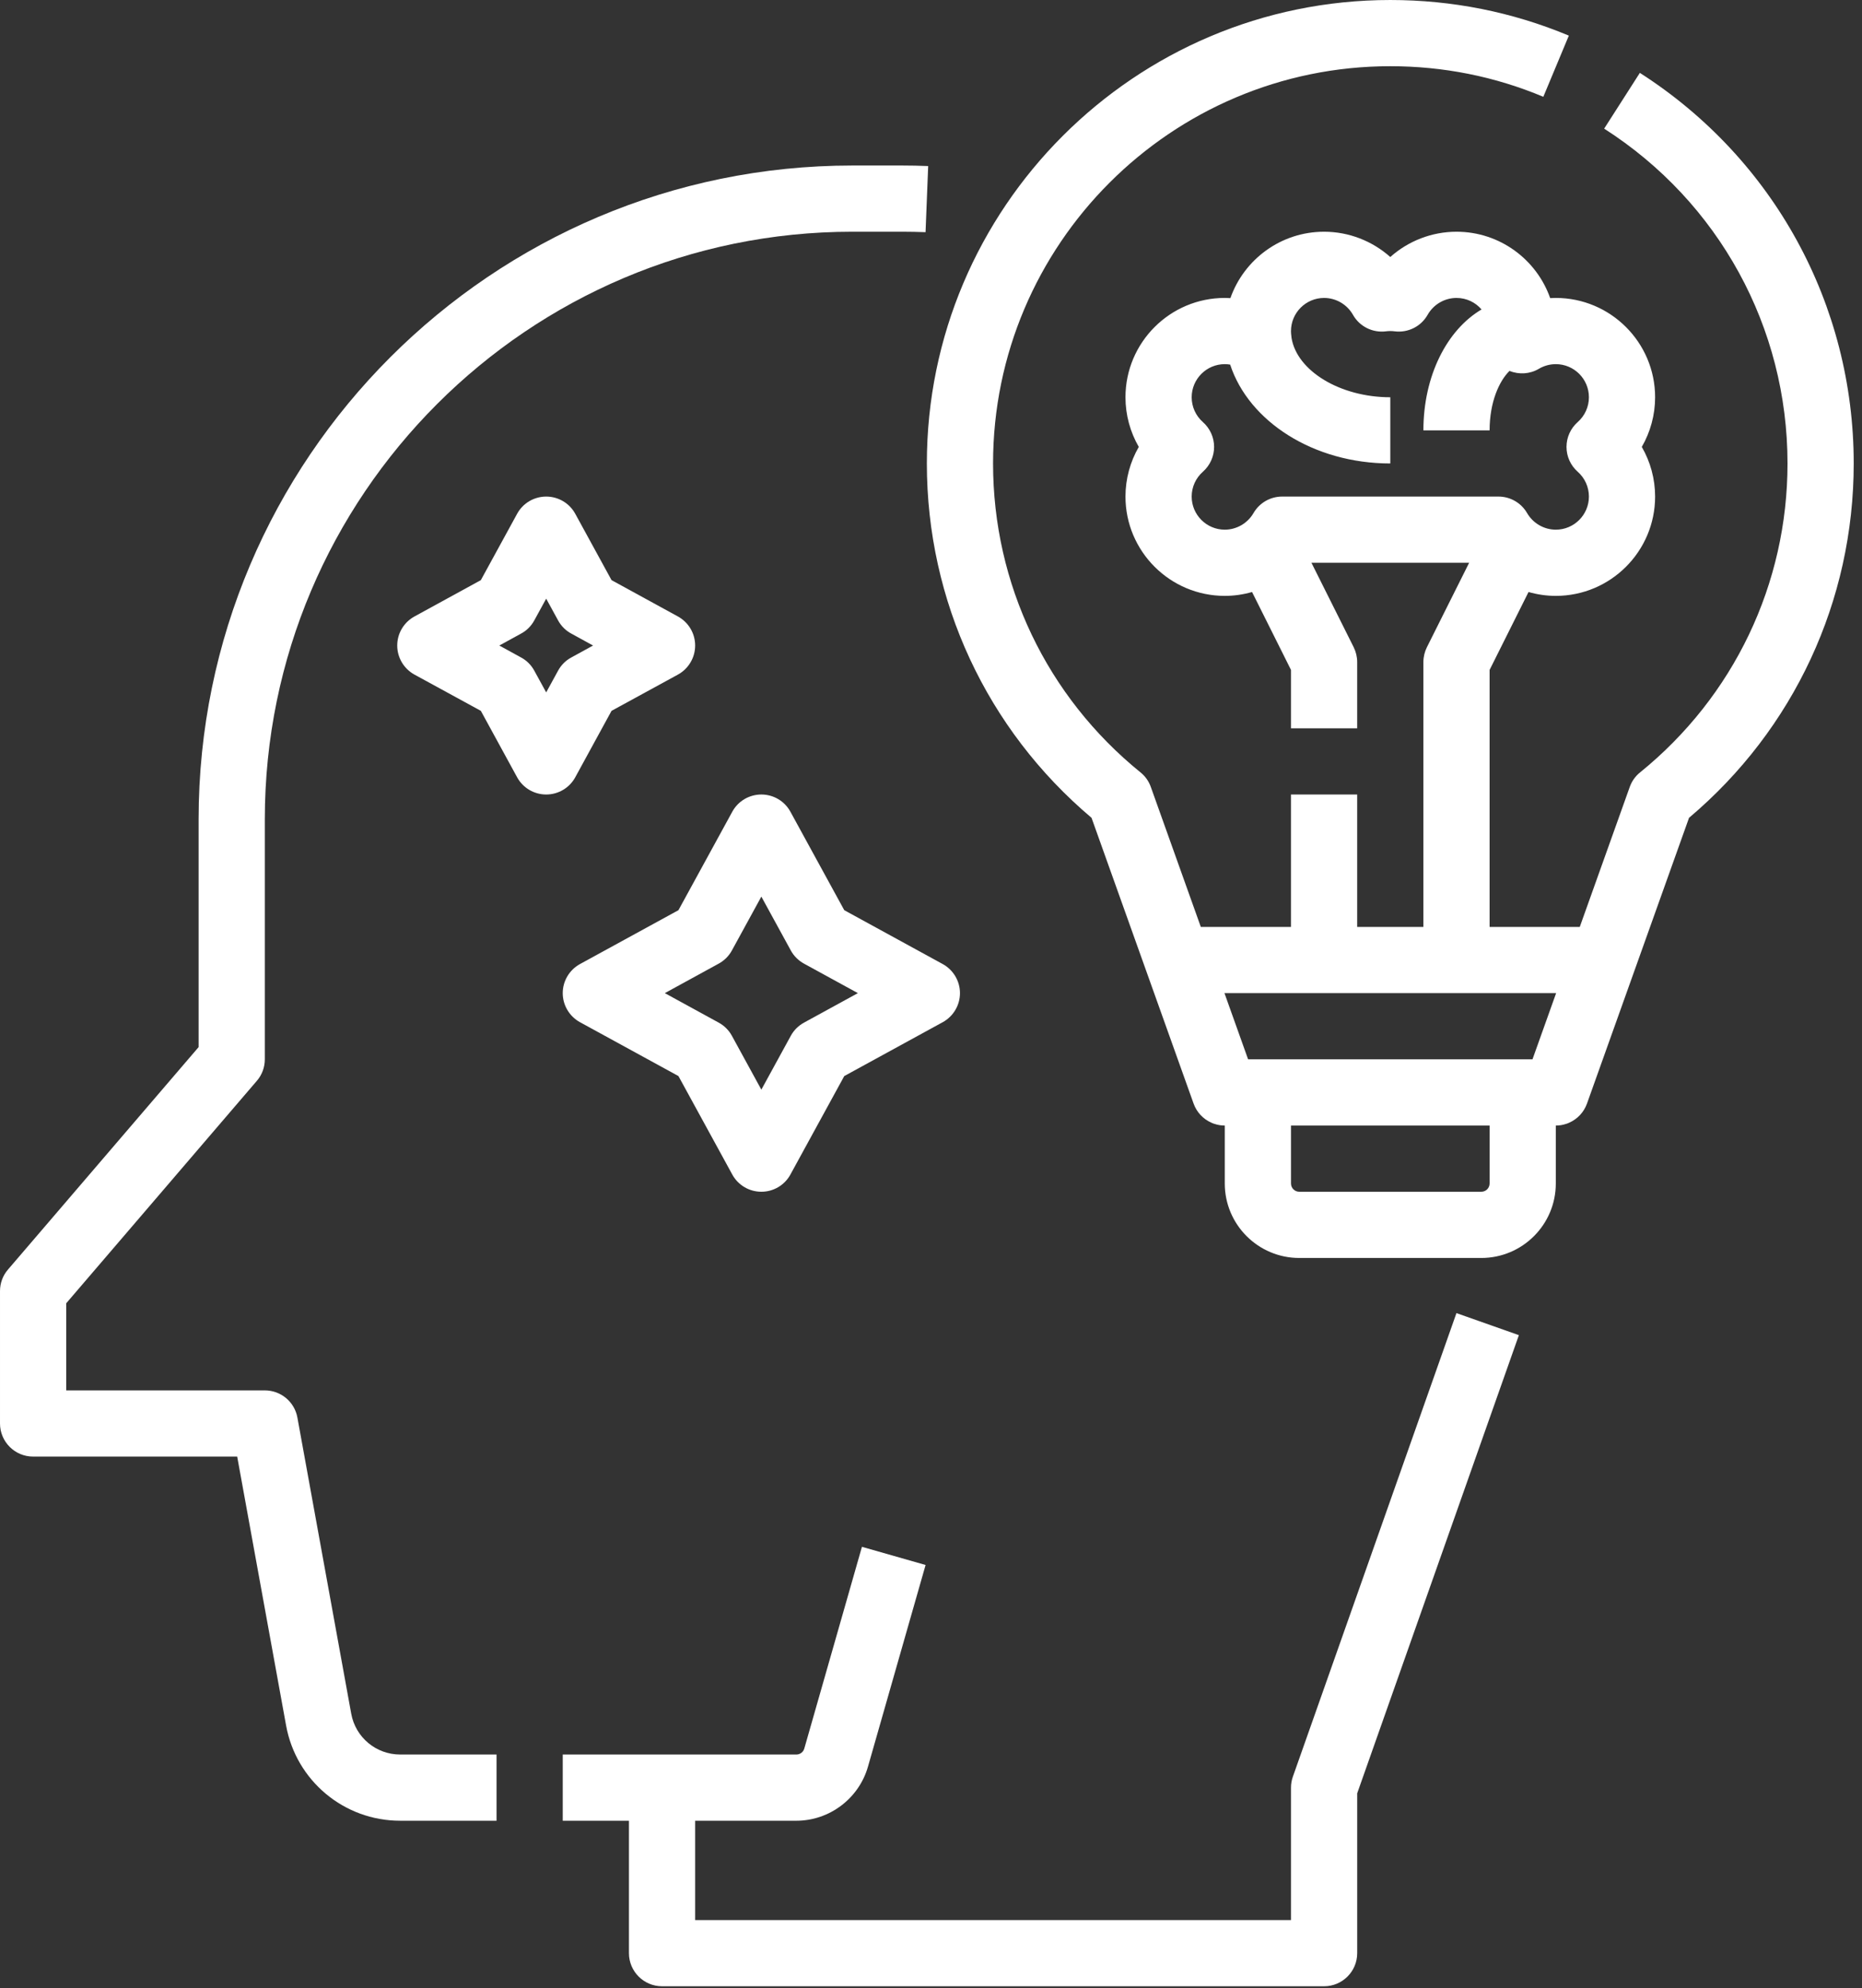 <svg clip-rule="evenodd" fill-rule="evenodd" stroke-linejoin="round" stroke-miterlimit="2" viewBox="0 0 207 221" xmlns="http://www.w3.org/2000/svg"><rect x="0" y="0" width="207" height="221" fill="#333333" stroke="none"/><g fill="#fff" fill-rule="nonzero" transform="translate(-656.4 -1209.52)"><path d="m800.13 1407.02c-.139.39-.21.8-.21 1.22v14.72h-66.24v-11.04h11.25c3.677 0 6.951-2.47 7.962-6.01l6.406-22.42-7.076-2.02-6.407 22.42c-.112.4-.476.67-.885.67h-25.97v7.36h7.36v14.72c0 2.03 1.647 3.68 3.68 3.68h73.6c2.032 0 3.68-1.65 3.68-3.68v-17.77l17.974-50.93-6.941-2.45z"/><path d="m695.447 1400.03-5.986-32.93c-.318-1.75-1.842-3.02-3.621-3.02h-22.08v-9.68l21.194-24.73c.572-.66.886-1.51.886-2.39v-26.68c0-36.02 29.303-65.32 65.32-65.32h5.52c.875 0 1.755.02 2.614.05l.292-7.35c-.956-.04-1.934-.06-2.906-.06h-5.52c-40.076 0-72.68 32.6-72.68 72.68v25.32l-21.194 24.73c-.572.66-.886 1.51-.886 2.39v14.72c0 2.03 1.647 3.68 3.68 3.68h22.688l5.438 29.9c1.114 6.13 6.443 10.58 12.672 10.58h10.722v-7.36h-10.722c-2.67 0-4.953-1.91-5.431-4.53z"/><path d="m745.779 1323.2c-.617.34-1.125.84-1.463 1.46l-3.276 5.99-3.277-5.99c-.337-.62-.845-1.12-1.463-1.46l-5.991-3.28 5.991-3.28c.618-.34 1.126-.84 1.463-1.46l3.277-5.99 3.276 5.99c.338.62.846 1.12 1.463 1.46l5.992 3.28zm-1.511-23.45c-.645-1.18-1.883-1.91-3.228-1.91s-2.584.73-3.229 1.91l-5.988 10.95-10.949 5.99c-1.18.65-1.914 1.89-1.914 3.23s.734 2.58 1.914 3.23l10.949 5.99 5.988 10.95c.645 1.18 1.884 1.91 3.229 1.91s2.583-.73 3.228-1.91l5.989-10.95 10.949-5.99c1.18-.65 1.914-1.89 1.914-3.23s-.734-2.58-1.914-3.23l-10.949-5.99z"/><path d="m718.445 1284.07-1.325 2.42-1.325-2.42c-.338-.62-.845-1.13-1.463-1.46l-2.423-1.33 2.423-1.33c.618-.33 1.125-.84 1.463-1.46l1.325-2.42 1.325 2.42c.338.62.845 1.13 1.463 1.46l2.423 1.33-2.423 1.33c-.618.33-1.125.84-1.463 1.46zm1.904 11.86 4.036-7.39 7.381-4.03c1.18-.65 1.914-1.89 1.914-3.23 0-1.35-.734-2.58-1.914-3.23l-7.381-4.04-4.036-7.38c-.646-1.18-1.884-1.91-3.229-1.91s-2.583.73-3.229 1.91l-4.036 7.38-7.381 4.04c-1.18.65-1.914 1.88-1.914 3.23 0 1.34.734 2.58 1.914 3.23l7.381 4.03 4.036 7.39c.646 1.18 1.884 1.91 3.229 1.91s2.583-.73 3.229-1.91z"/><path d="m826.767 1327.28h-31.614l-2.628-7.36h36.87zm-4.767 13.8c0 .51-.413.92-.92.92h-20.24c-.508 0-.92-.41-.92-.92v-6.44h22.08zm-23.065-76.36c-1.313 0-2.527.7-3.185 1.84-.658 1.13-1.88 1.84-3.19 1.84-2.029 0-3.68-1.65-3.68-3.68 0-1.06.454-2.06 1.247-2.76.791-.7 1.245-1.7 1.245-2.76s-.454-2.06-1.245-2.76c-.793-.7-1.247-1.7-1.247-2.76 0-2.03 1.651-3.68 3.68-3.68.201 0 .401.02.598.05 2.069 6.32 9.266 10.99 17.802 10.99v-7.36c-5.602 0-10.39-2.95-10.979-6.6-.006-.08-.014-.16-.025-.24-.021-.15-.033-.3-.035-.45-.001-.02-.001-.05-.001-.07 0-2.03 1.651-3.68 3.68-3.68 1.324 0 2.553.72 3.207 1.87.737 1.31 2.191 2.03 3.677 1.84.311-.04.641-.04.951 0 1.487.19 2.94-.53 3.678-1.84.654-1.15 1.883-1.87 3.207-1.87 1.111 0 2.109.49 2.784 1.28-3.845 2.27-6.464 7.37-6.464 13.44h7.36c0-3.14 1.061-5.48 2.213-6.61 1.055.43 2.269.36 3.274-.24.563-.33 1.211-.51 1.873-.51 2.029 0 3.68 1.65 3.68 3.68 0 1.06-.455 2.06-1.247 2.76s-1.245 1.7-1.245 2.76.453 2.06 1.245 2.76 1.247 1.7 1.247 2.76c0 2.03-1.651 3.68-3.68 3.68-1.31 0-2.532-.71-3.19-1.84-.658-1.14-1.872-1.84-3.185-1.84zm39.769-47.1-3.968 6.2c12.763 8.17 20.384 22.09 20.384 37.22 0 13.39-5.974 25.9-16.389 34.34-.525.42-.922.98-1.15 1.62l-5.557 15.56h-10.024v-28.57l4.328-8.66c.975.28 1.994.43 3.032.43 6.087 0 11.04-4.95 11.04-11.04 0-1.96-.521-3.86-1.48-5.52.959-1.66 1.48-3.56 1.48-5.52 0-6.09-4.953-11.04-11.04-11.04-.209 0-.417.01-.625.02-1.513-4.3-5.611-7.38-10.415-7.38-2.751 0-5.364 1.03-7.36 2.81-1.997-1.78-4.609-2.81-7.36-2.81-4.805 0-8.902 3.08-10.415 7.38-.208-.01-.417-.02-.625-.02-6.087 0-11.04 4.95-11.04 11.04 0 1.96.52 3.86 1.48 5.52-.96 1.66-1.48 3.56-1.48 5.52 0 6.09 4.953 11.04 11.04 11.04 1.038 0 2.057-.15 3.032-.43l4.328 8.66v6.49h7.36v-7.36c0-.57-.133-1.13-.388-1.65l-4.698-9.39h17.532l-4.697 9.39c-.256.52-.389 1.08-.389 1.65v29.44h-7.36v-14.72h-7.36v14.72h-10.024l-5.558-15.56c-.227-.64-.624-1.2-1.149-1.62-10.416-8.44-16.389-20.95-16.389-34.34 0-24.35 19.81-44.16 44.16-44.16 5.897 0 11.621 1.14 17.013 3.4l2.837-6.8c-6.294-2.63-12.974-3.96-19.85-3.96-28.408 0-51.52 23.11-51.52 51.52 0 15.27 6.659 29.56 18.307 39.39l11.347 31.77c.343.96 1.059 1.71 1.95 2.11.085.04.171.08.259.11.044.01.088.03.133.04.357.12.735.18 1.124.18v6.44c0 4.57 3.714 8.28 8.28 8.28h20.24c4.565 0 8.28-3.71 8.28-8.28v-6.44c.389 0 .767-.06 1.124-.18.045-.01.089-.03.133-.04.088-.03.174-.07.259-.11.891-.4 1.606-1.15 1.95-2.11l11.346-31.77c11.649-9.83 18.308-24.12 18.308-39.39 0-17.66-8.888-33.89-23.776-43.42z"/></g></svg>